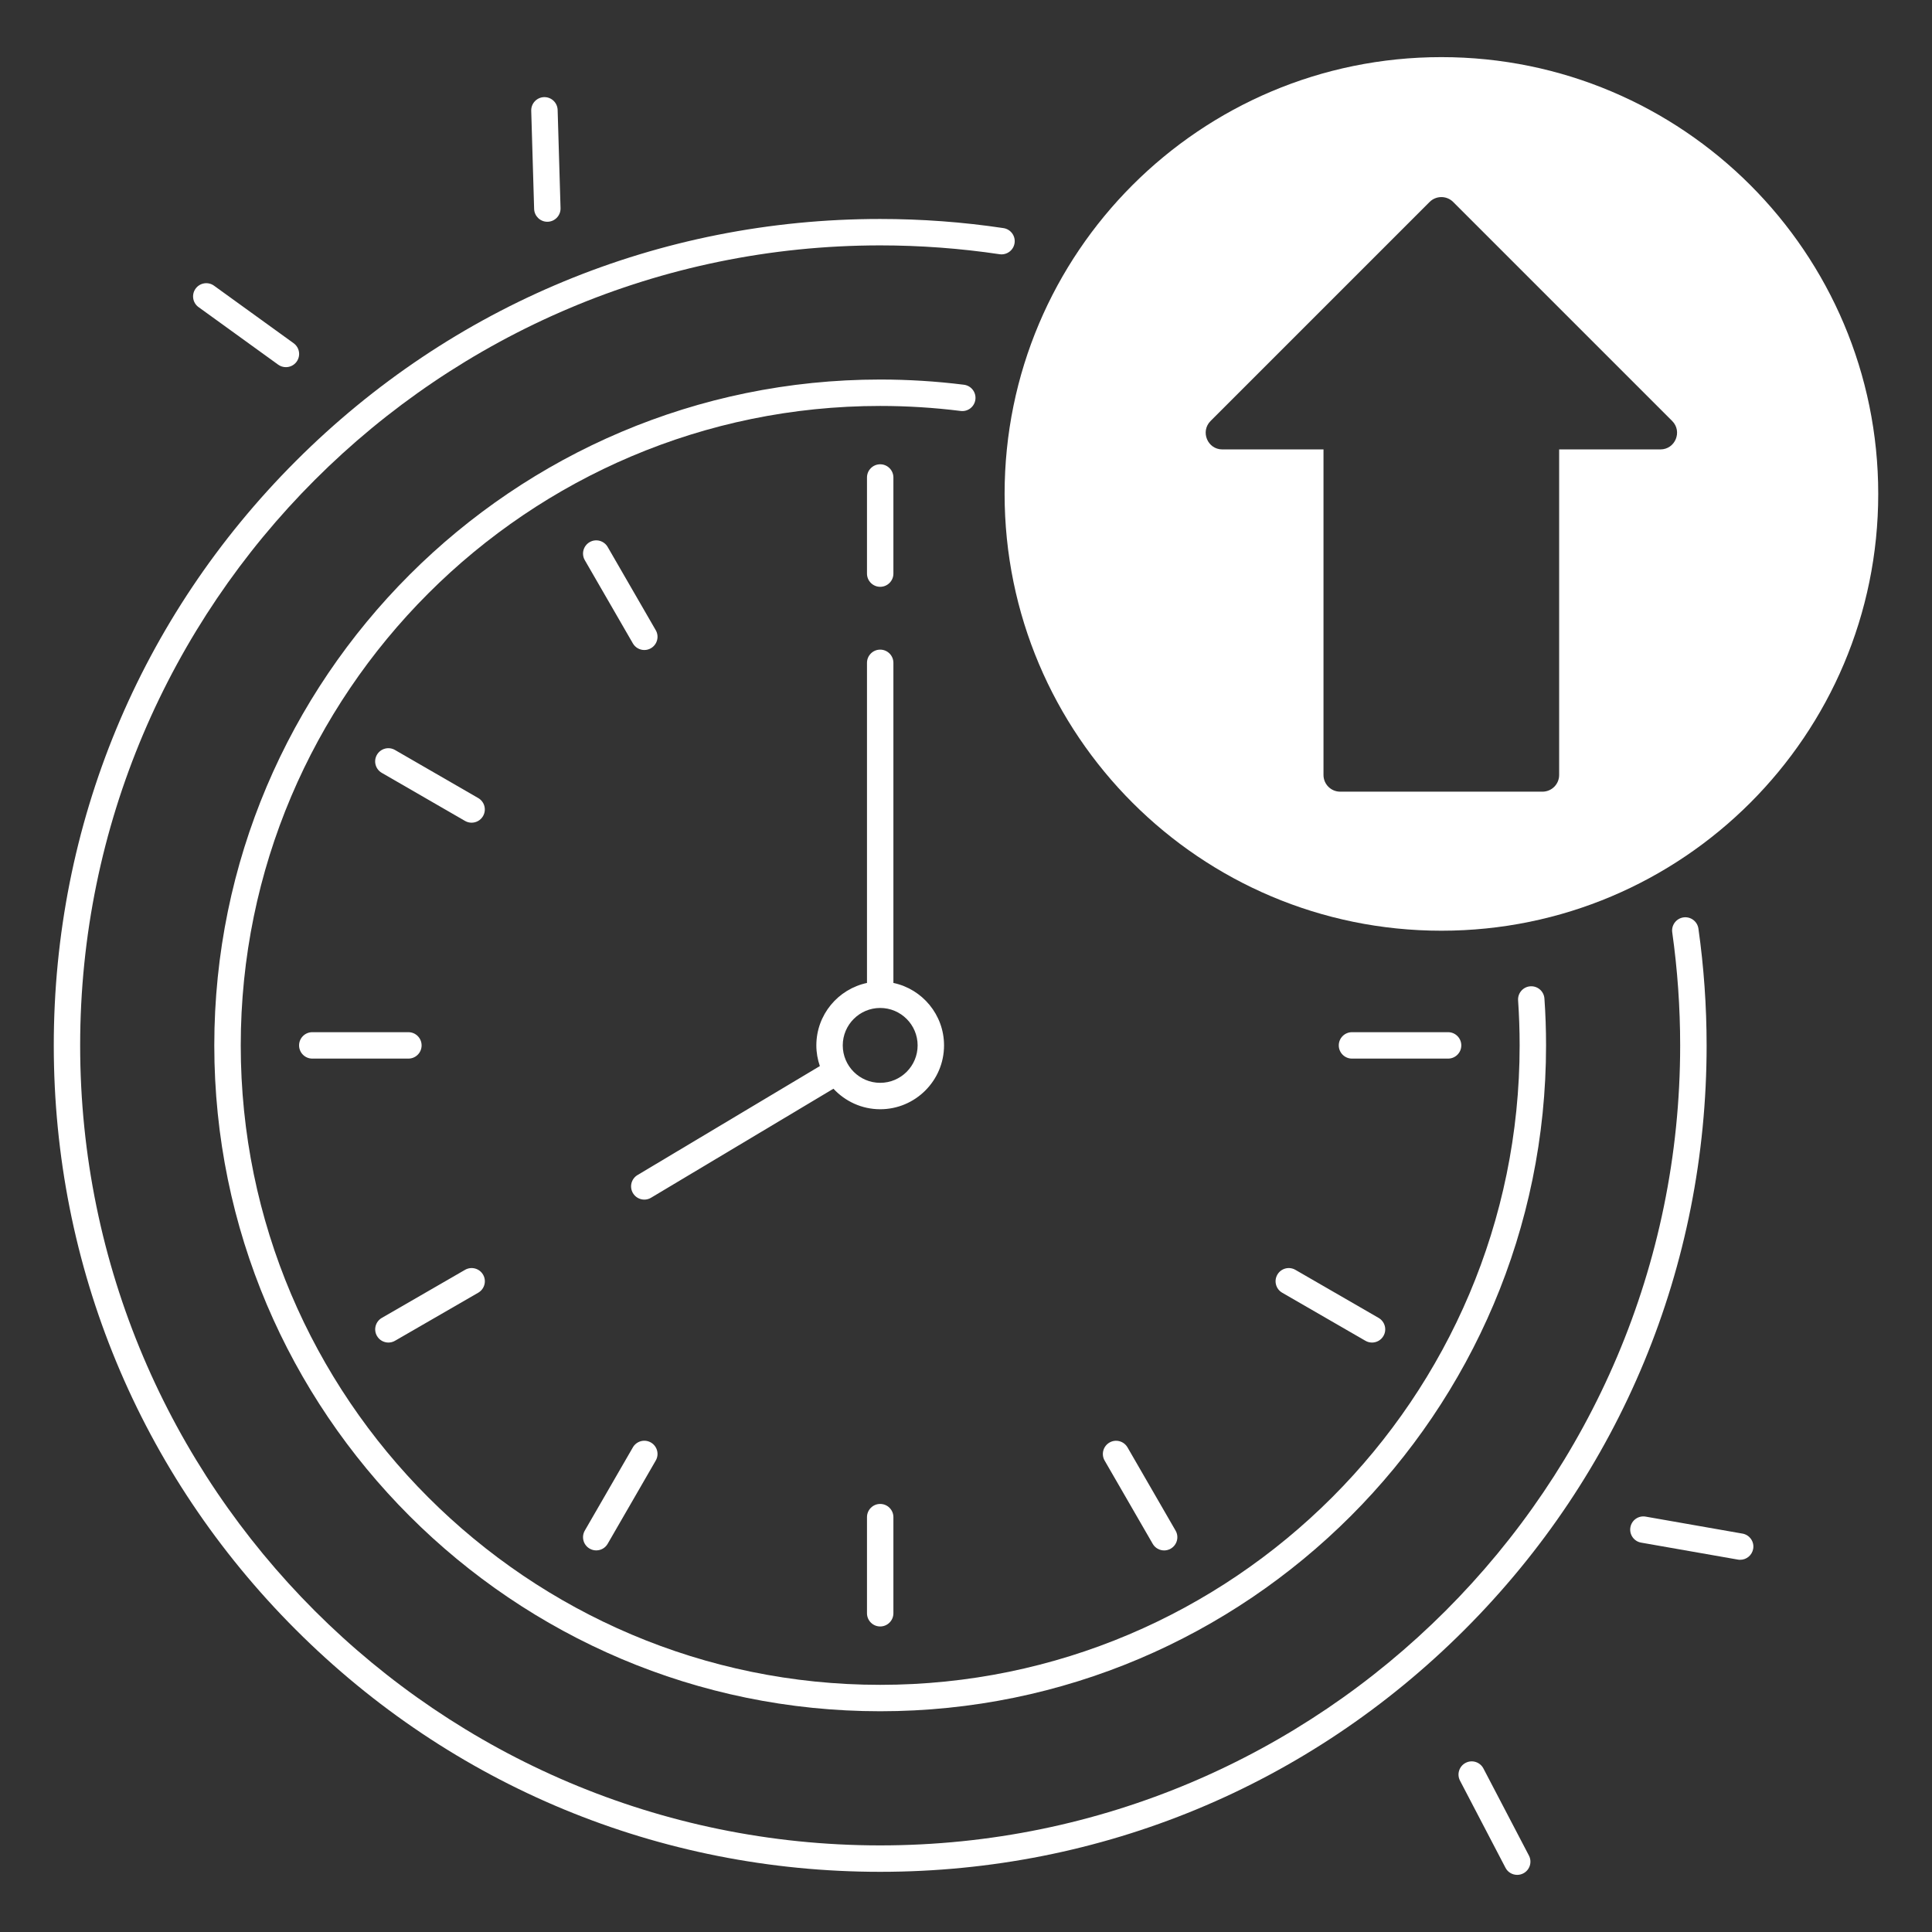 <svg xmlns="http://www.w3.org/2000/svg" id="Master_Line" enable-background="new 0 0 512 512" height="512" viewBox="0 0 512 512" width="512"><rect x="0" y="0" width="512" height="512" fill="#333333" stroke="none"/><g><path d="m258.49 105.87c.24-1.92-1.12-3.67-3.04-3.91-7.31-.92-14.78-1.38-22.2-1.38-97.3 0-176.46 79.16-176.46 176.46s79.17 176.46 176.47 176.46 176.46-79.16 176.46-176.46c0-4.14-.14-8.32-.43-12.41-.13-1.93-1.81-3.38-3.73-3.25-1.93.13-3.38 1.81-3.25 3.73.27 3.93.41 7.95.41 11.93 0 93.44-76.02 169.46-169.46 169.46s-169.46-76.02-169.46-169.46 76.02-169.46 169.46-169.46c7.13 0 14.3.45 21.33 1.33 1.92.24 3.66-1.12 3.9-3.04z" fill="#ffffff"/><path d="m383.76 280.54c1.93 0 3.5-1.57 3.5-3.5s-1.57-3.5-3.5-3.5h-25.47c-1.93 0-3.5 1.57-3.5 3.5s1.57 3.5 3.5 3.5z" fill="#ffffff"/><path d="m111.73 277.04c0-1.93-1.57-3.5-3.5-3.5h-25.47c-1.93 0-3.5 1.57-3.5 3.5s1.57 3.5 3.5 3.5h25.47c1.94 0 3.5-1.57 3.5-3.5z" fill="#ffffff"/><path d="m308.51 410.88c.59 0 1.2-.15 1.75-.47 1.67-.97 2.25-3.11 1.28-4.78l-12.74-22.06c-.97-1.67-3.11-2.25-4.78-1.28s-2.25 3.11-1.28 4.78l12.74 22.06c.65 1.12 1.82 1.75 3.03 1.75z" fill="#ffffff"/><path d="m167.72 170.51c.65 1.12 1.83 1.75 3.03 1.75.59 0 1.2-.15 1.75-.47 1.67-.97 2.25-3.11 1.28-4.78l-12.74-22.06c-.97-1.67-3.11-2.25-4.78-1.28s-2.25 3.11-1.28 4.78z" fill="#ffffff"/><path d="m452.27 277.04c0-10.36-.73-20.77-2.17-30.94-.27-1.91-2.04-3.25-3.96-2.98-1.91.27-3.25 2.04-2.98 3.96 1.39 9.85 2.1 19.93 2.1 29.96 0 116.9-95.11 212.01-212.01 212.01s-212.01-95.11-212.01-212.01 95.12-212.01 212.02-212.01c10.59 0 21.23.79 31.63 2.34 1.92.28 3.69-1.03 3.98-2.94s-1.03-3.69-2.94-3.98c-10.74-1.61-21.73-2.42-32.67-2.42-58.5 0-113.5 22.78-154.86 64.15-41.37 41.37-64.15 96.36-64.15 154.86s22.78 113.5 64.15 154.86c41.37 41.37 96.36 64.15 154.86 64.15s113.5-22.78 154.86-64.15c41.37-41.36 64.15-96.36 64.15-154.86z" fill="#ffffff"/><path d="m229.76 402.06v25.47c0 1.93 1.57 3.5 3.5 3.5s3.5-1.57 3.5-3.5v-25.47c0-1.93-1.57-3.5-3.5-3.5s-3.5 1.57-3.5 3.5z" fill="#ffffff"/><path d="m233.26 155.51c1.93 0 3.5-1.57 3.5-3.5v-25.47c0-1.93-1.57-3.5-3.5-3.5s-3.5 1.57-3.5 3.5v25.47c0 1.93 1.57 3.5 3.5 3.5z" fill="#ffffff"/><path d="m102.93 355.79c.59 0 1.2-.15 1.75-.47l22.06-12.74c1.67-.97 2.25-3.11 1.28-4.78s-3.11-2.25-4.78-1.28l-22.06 12.74c-1.67.97-2.25 3.11-1.28 4.78.64 1.12 1.82 1.75 3.03 1.75z" fill="#ffffff"/><path d="m126.73 211.49-22.06-12.74c-1.67-.97-3.81-.39-4.78 1.28s-.39 3.81 1.28 4.78l22.06 12.74c.55.32 1.15.47 1.75.47 1.21 0 2.39-.63 3.03-1.75.97-1.67.4-3.81-1.28-4.78z" fill="#ffffff"/><path d="m338.51 337.8c-.97 1.67-.39 3.81 1.28 4.78l22.06 12.74c.55.32 1.15.47 1.75.47 1.21 0 2.39-.63 3.03-1.75.97-1.67.39-3.81-1.28-4.78l-22.06-12.74c-1.68-.97-3.82-.39-4.78 1.28z" fill="#ffffff"/><path d="m156.26 410.4c.55.32 1.15.47 1.75.47 1.21 0 2.39-.63 3.03-1.75l12.74-22.06c.97-1.67.39-3.81-1.28-4.78s-3.81-.39-4.78 1.28l-12.74 22.06c-.97 1.68-.39 3.82 1.28 4.78z" fill="#ffffff"/><path d="m250.18 277.04c0-8.13-5.77-14.94-13.42-16.55v-84.83c0-1.93-1.57-3.5-3.5-3.5s-3.5 1.57-3.5 3.5v84.83c-7.66 1.62-13.42 8.42-13.42 16.55 0 1.92.34 3.76.93 5.48l-48.32 28.88c-1.66.99-2.2 3.14-1.21 4.8.66 1.1 1.82 1.71 3.01 1.71.61 0 1.23-.16 1.79-.5l48.33-28.89c3.09 3.33 7.5 5.44 12.39 5.44 9.33 0 16.92-7.59 16.92-16.92zm-16.92 9.92c-5.47 0-9.92-4.45-9.92-9.92s4.45-9.92 9.92-9.92 9.92 4.45 9.92 9.92-4.45 9.92-9.92 9.92z" fill="#ffffff"/><path d="m381.99 246.65c63.93 0 115.76-51.83 115.76-115.76s-51.83-115.75-115.76-115.75-115.76 51.82-115.76 115.75 51.83 115.76 115.76 115.76zm-61.17-135.09 58.04-58.04c1.72-1.72 4.52-1.72 6.24 0l58.04 58.04c2.78 2.78.81 7.54-3.12 7.54h-26.83v86.28c0 2.44-1.98 4.42-4.42 4.42h-53.61c-2.44 0-4.42-1.98-4.42-4.42v-86.28h-26.83c-3.9-.01-5.87-4.76-3.09-7.54z" fill="#ffffff"/><path d="m393.12 468.66c-.9-1.71-3.01-2.38-4.72-1.48-1.71.89-2.38 3.01-1.48 4.72l12.05 23.08c.62 1.2 1.84 1.88 3.11 1.88.55 0 1.1-.13 1.62-.4 1.71-.89 2.38-3.01 1.48-4.72z" fill="#ffffff"/><path d="m461.77 406.42-25.65-4.5c-1.91-.34-3.72.94-4.05 2.84s.94 3.72 2.84 4.05l25.65 4.5c.21.04.41.05.61.05 1.67 0 3.14-1.2 3.44-2.9.34-1.89-.94-3.71-2.84-4.04z" fill="#ffffff"/><path d="m145.05 58.77h.1c1.93-.06 3.45-1.67 3.4-3.6l-.77-26.03c-.06-1.9-1.61-3.4-3.5-3.4-.04 0-.07 0-.1 0-1.93.06-3.45 1.67-3.4 3.6l.77 26.03c.06 1.9 1.62 3.4 3.5 3.4z" fill="#ffffff"/><path d="m52.62 81.39 21.1 15.25c.62.45 1.34.66 2.05.66 1.08 0 2.16-.5 2.84-1.45 1.13-1.57.78-3.75-.79-4.89l-21.1-15.25c-1.57-1.13-3.75-.78-4.89.79-1.13 1.57-.78 3.76.79 4.89z" fill="#ffffff"/></g></svg>